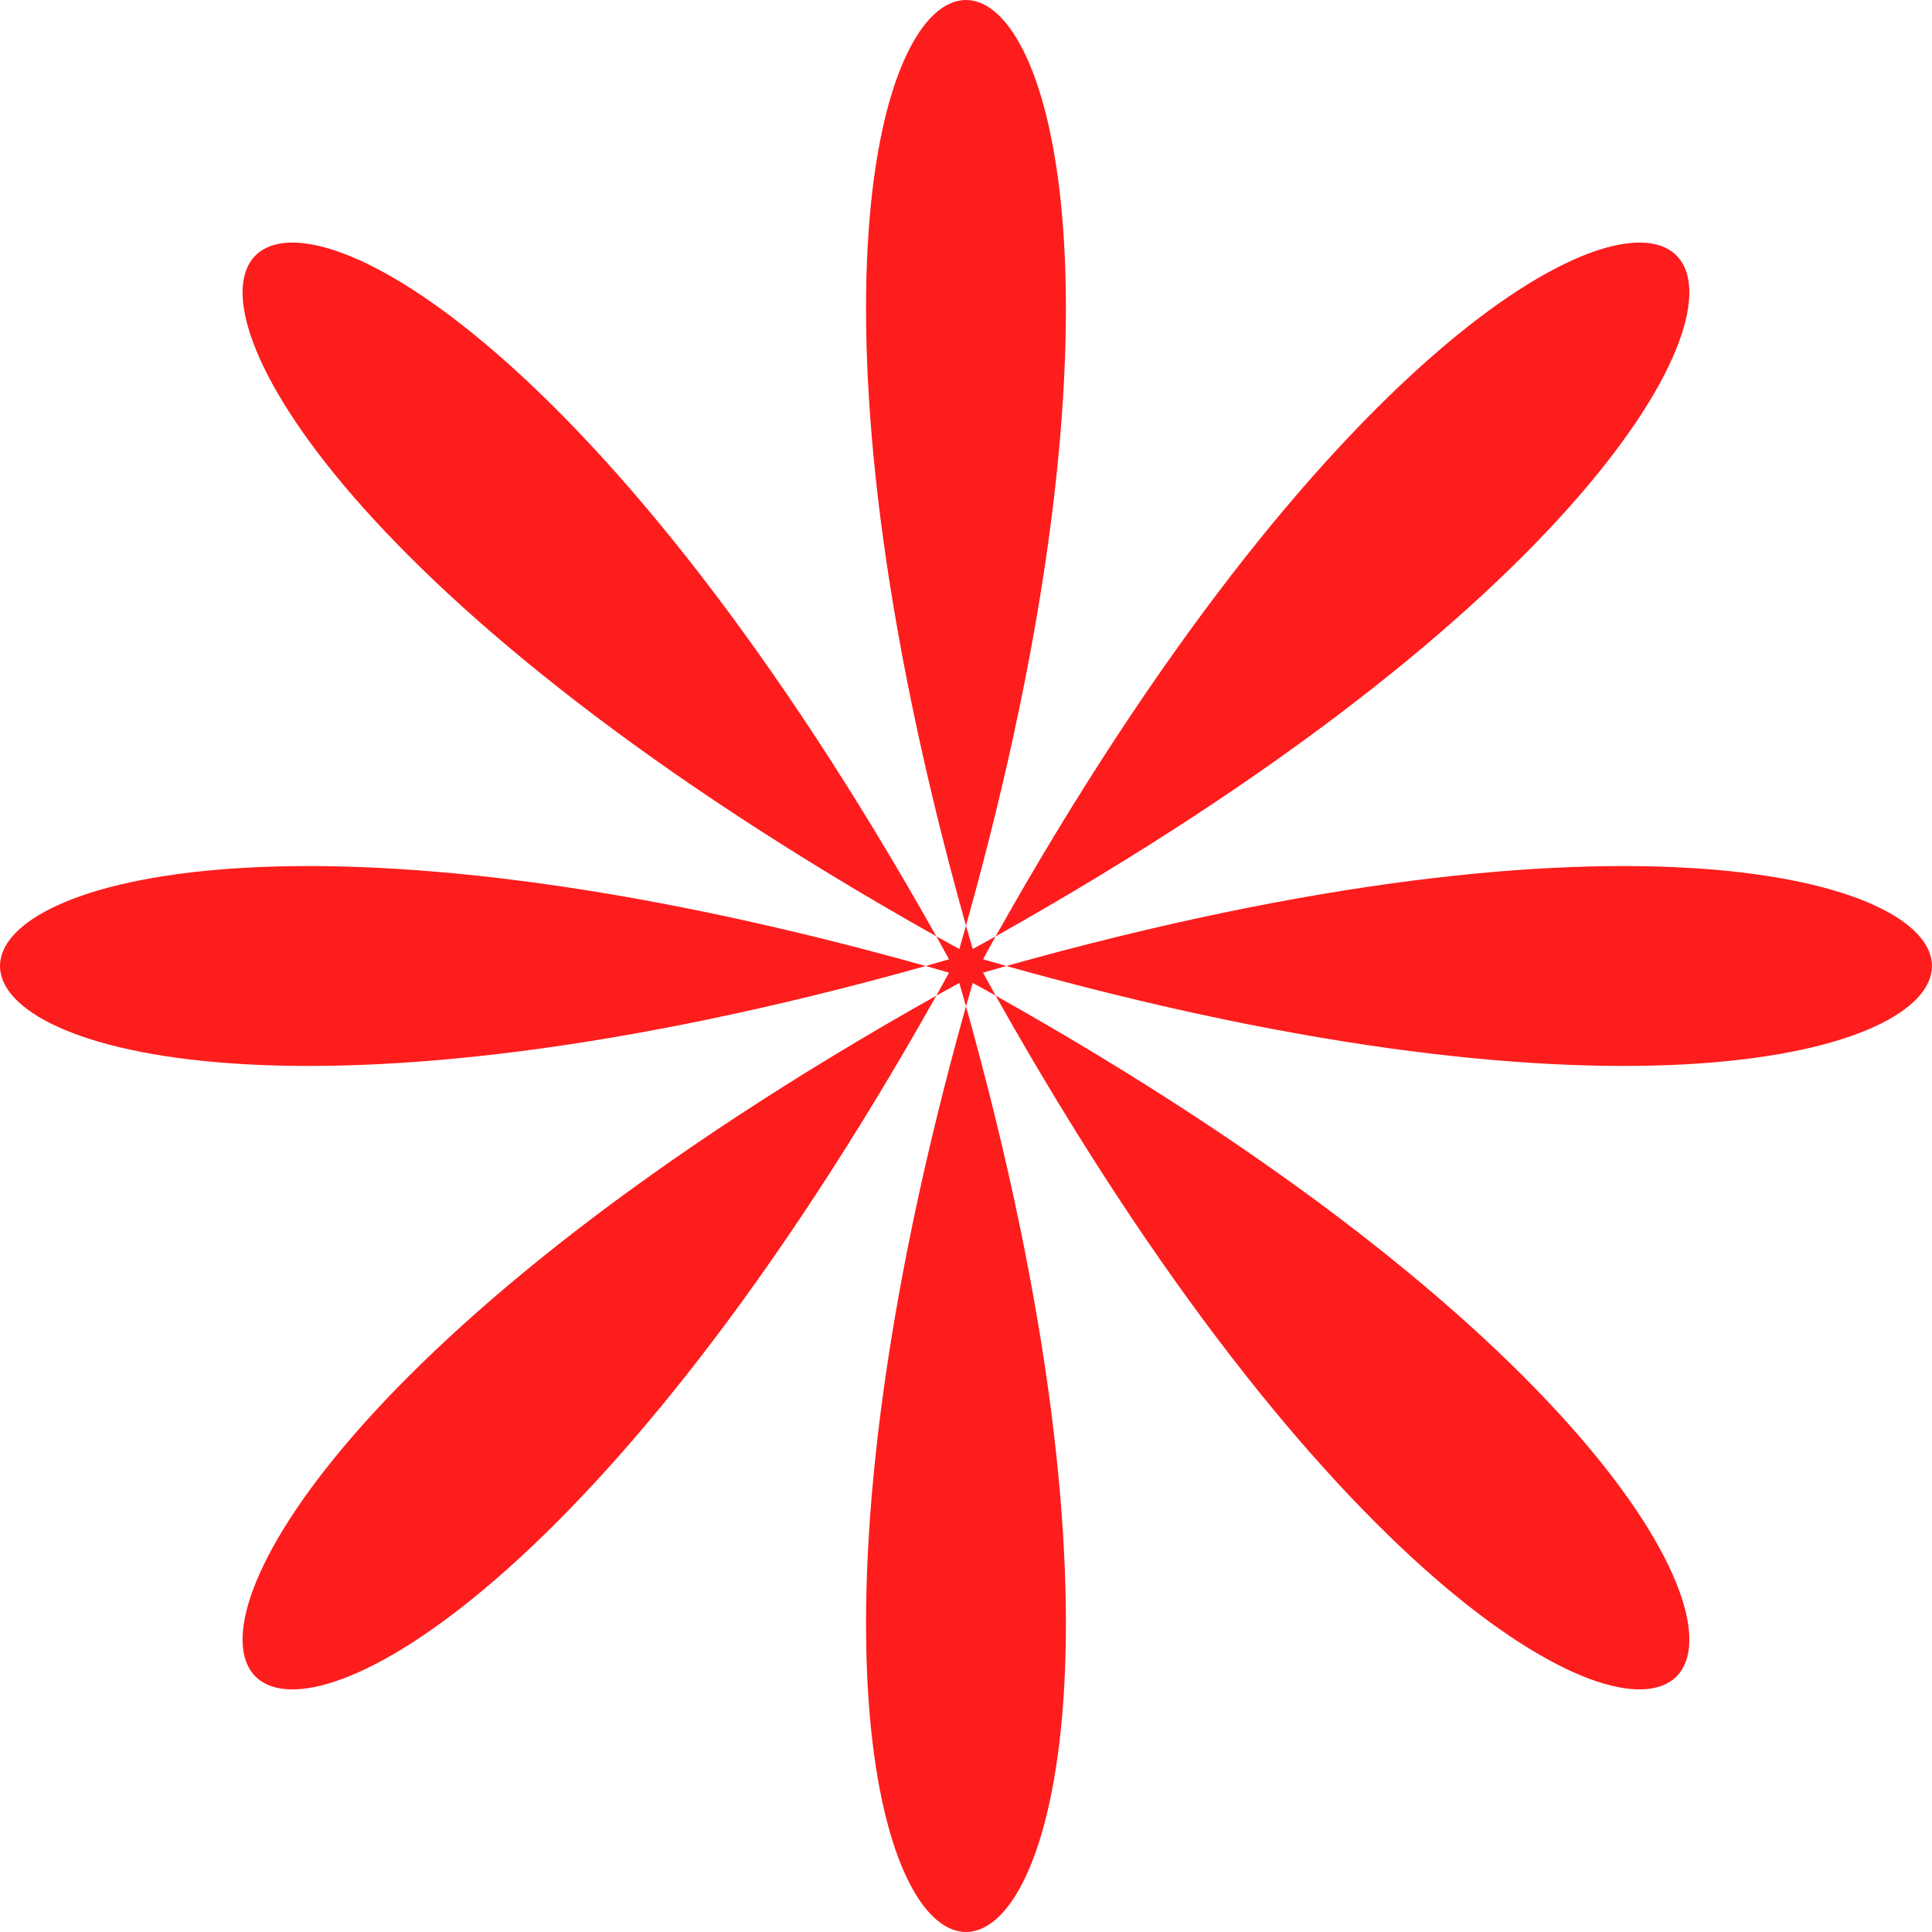 <?xml version="1.0" encoding="UTF-8"?> <svg xmlns="http://www.w3.org/2000/svg" width="96" height="96" viewBox="0 0 96 96" fill="none"> <path d="M46.526 49.473C-11.238 81.927 14.072 107.236 46.526 49.473V49.473Z" fill="#FD1D1D"></path> <path d="M49.473 46.526C107.231 14.072 81.927 -11.237 49.473 46.526V46.526Z" fill="#FD1D1D"></path> <path d="M46.526 46.526C14.072 -11.237 -11.238 14.072 46.526 46.526V46.526Z" fill="#FD1D1D"></path> <path d="M49.473 49.473C81.927 107.236 107.231 81.927 49.473 49.473V49.473Z" fill="#FD1D1D"></path> <path d="M47.999 50.003C30.796 111.332 65.202 111.332 47.999 50.003V50.003Z" fill="#FD1D1D"></path> <path d="M48.846 47.666C49.057 47.286 49.263 46.897 49.474 46.526C49.104 46.737 48.714 46.944 48.334 47.155C48.226 46.77 48.109 46.376 48.001 45.996C47.893 46.376 47.776 46.77 47.668 47.155C47.288 46.944 46.899 46.737 46.528 46.526L47.157 47.666L45.998 47.999L47.157 48.332L46.528 49.472C46.899 49.261 47.288 49.055 47.668 48.844C47.776 49.228 47.893 49.622 48.001 50.002C48.109 49.622 48.226 49.228 48.334 48.844C48.714 49.055 49.104 49.261 49.474 49.472C49.263 49.102 49.057 48.712 48.846 48.332L50.004 47.999L48.846 47.666Z" fill="#FD1D1D"></path> <path d="M50.002 48C111.331 65.203 111.331 30.797 50.002 48V48Z" fill="#FD1D1D"></path> <path d="M47.999 45.997C65.202 -15.332 30.796 -15.332 47.999 45.997V45.997Z" fill="#FD1D1D"></path> <path d="M45.997 48C-15.332 30.797 -15.332 65.203 45.997 48V48Z" fill="#FD1D1D"></path> </svg> 